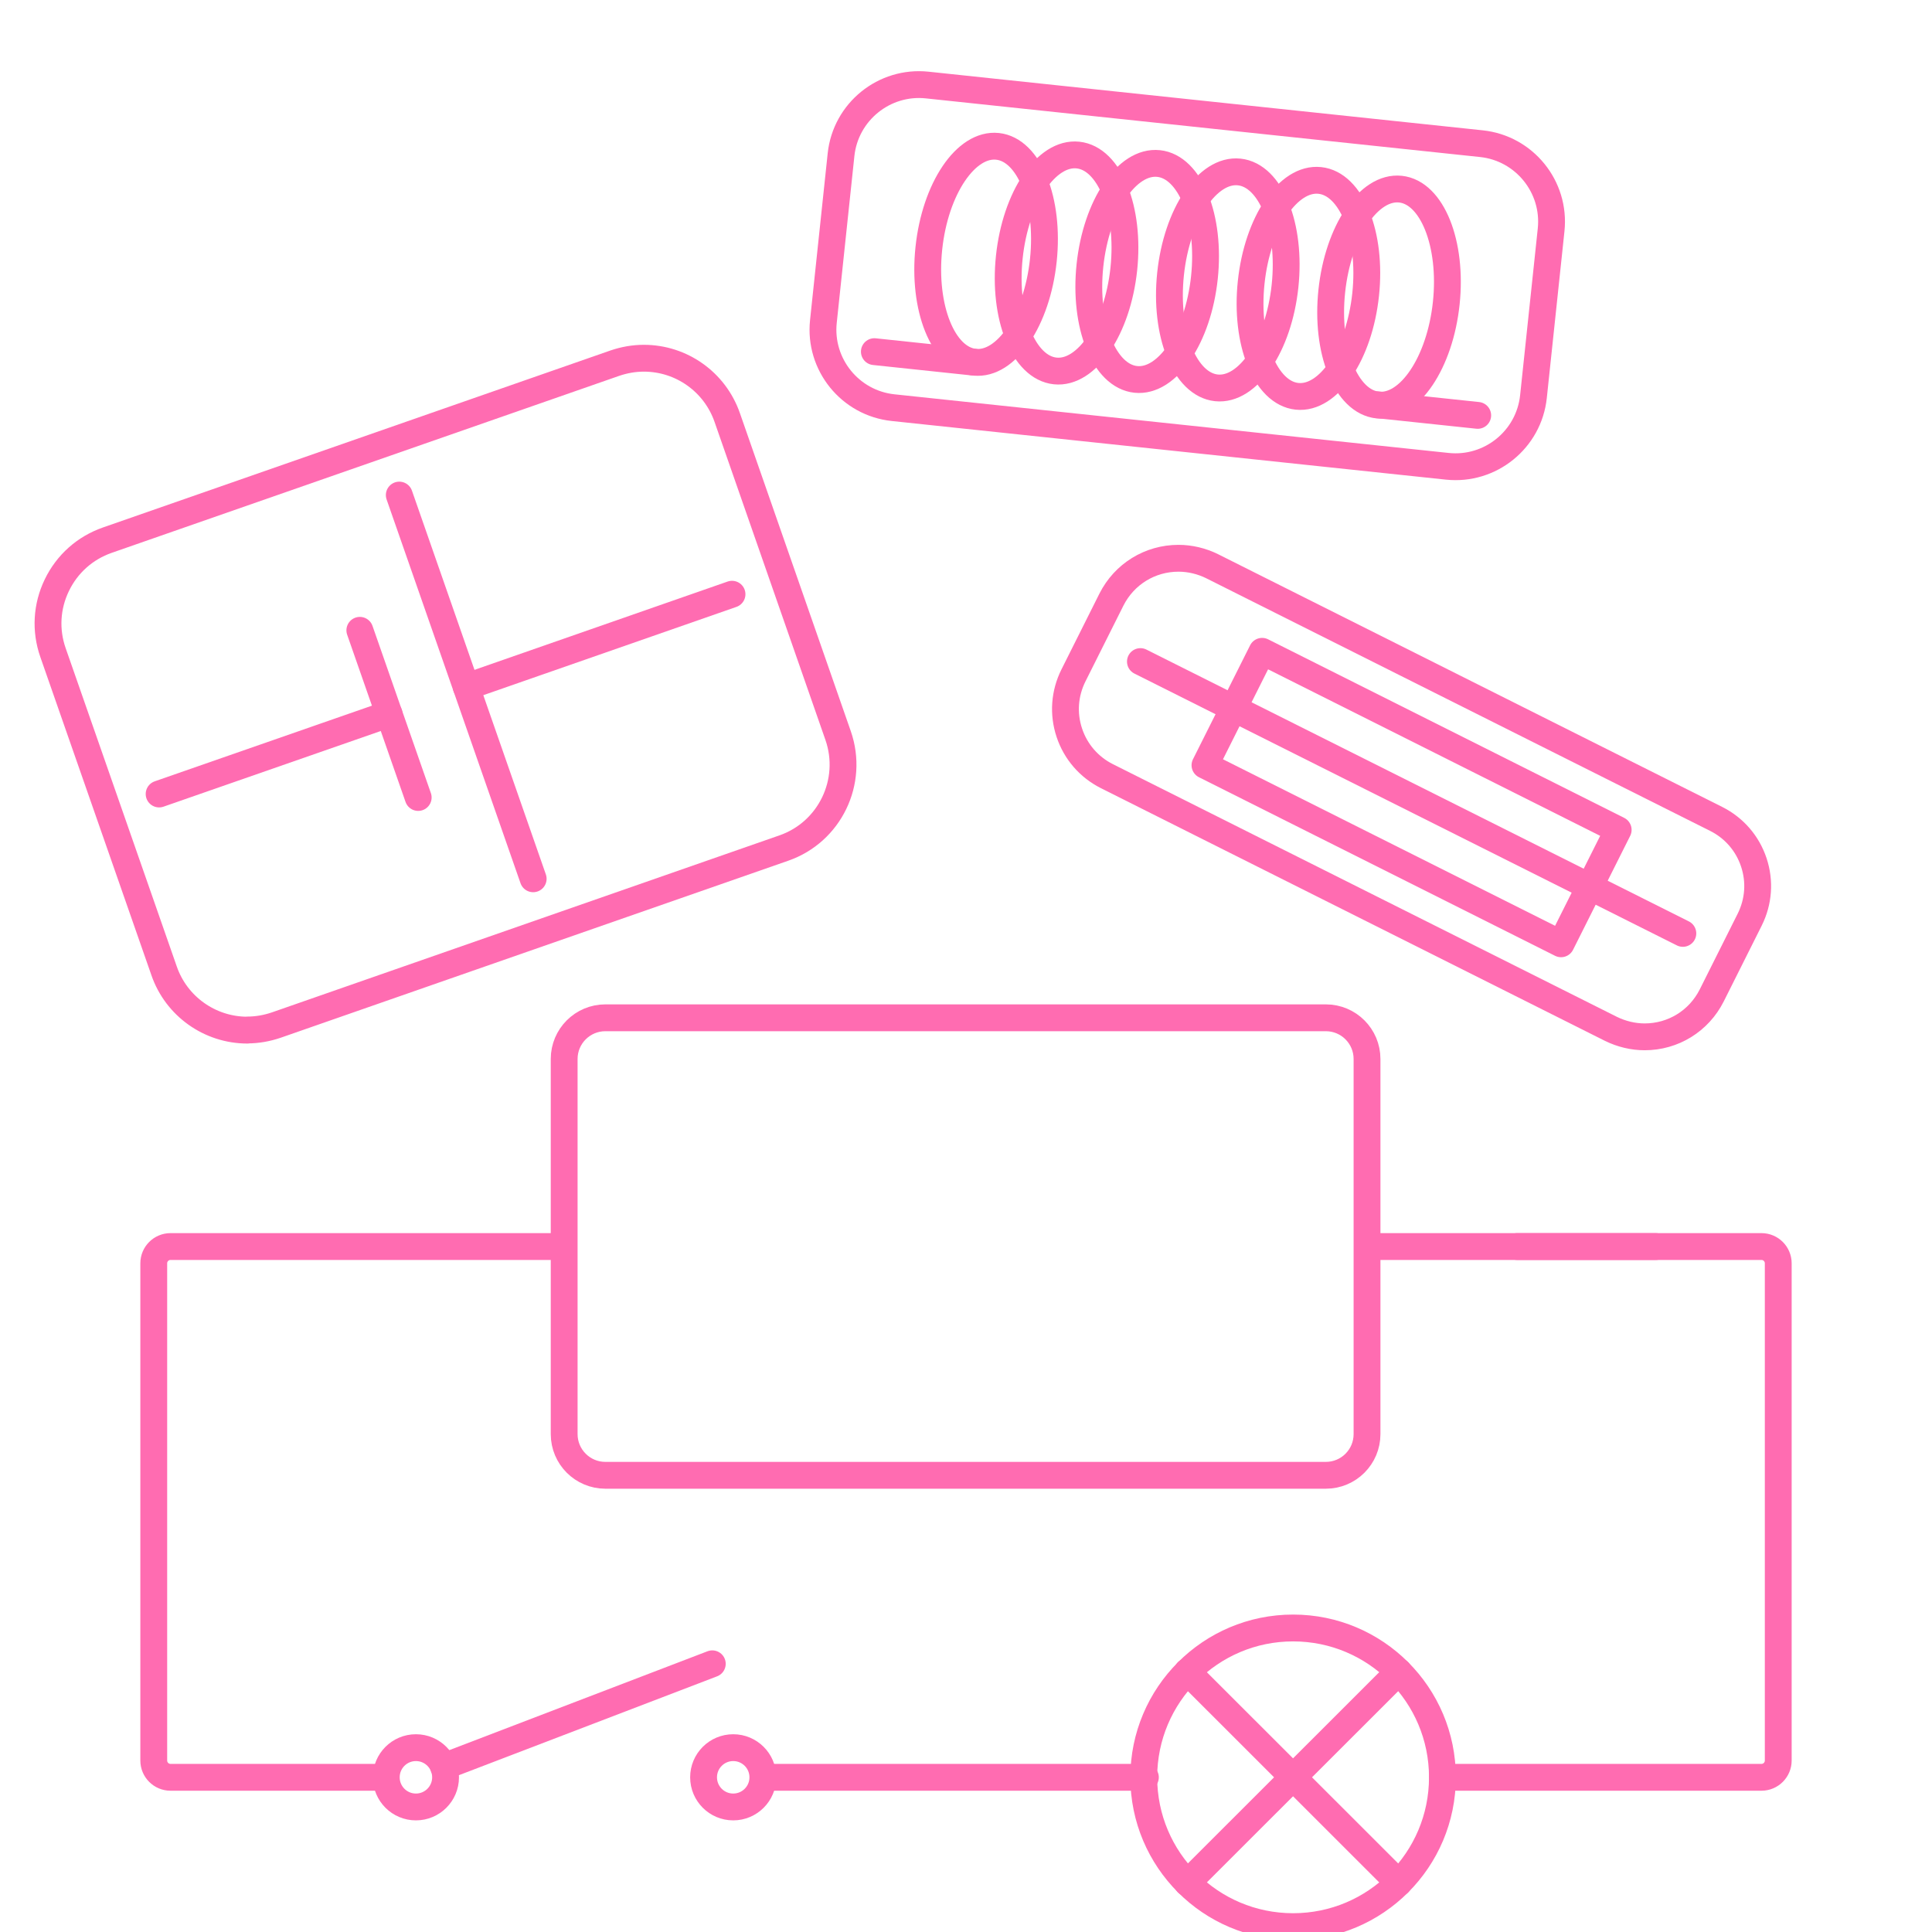 <svg xmlns="http://www.w3.org/2000/svg" fill="none" viewBox="0 0 144 144" height="144" width="144">
<g clip-path="url(#clip0_1_60)">
<path stroke-linejoin="round" stroke-linecap="round" stroke-miterlimit="10" stroke-width="2" stroke="#FF6CB1" d="M56.87 132.47H85.37"></path>
<path stroke-linejoin="round" stroke-linecap="round" stroke-miterlimit="10" stroke-width="2" stroke="#FF6CB1" d="M33.06 131.68L53.09 124.01"></path>
<path stroke-linejoin="round" stroke-linecap="round" stroke-miterlimit="10" stroke-width="2" stroke="#FF6CB1" d="M41.88 92.91H12.71C12.02 92.91 11.46 93.47 11.46 94.16V131.22C11.46 131.91 12.02 132.47 12.71 132.47H28.78"></path>
<path stroke-linejoin="round" stroke-linecap="round" stroke-miterlimit="10" stroke-width="2" stroke="#FF6CB1" d="M107.51 132.47H131.29C131.98 132.47 132.54 131.91 132.54 131.22V94.16C132.54 93.47 131.98 92.91 131.29 92.91H113.08"></path>
<path stroke-linejoin="round" stroke-linecap="round" stroke-miterlimit="10" stroke-width="2" stroke="#FF6CB1" d="M96.38 143.6C102.527 143.6 107.51 138.617 107.51 132.47C107.51 126.323 102.527 121.34 96.38 121.34C90.233 121.34 85.25 126.323 85.25 132.47C85.25 138.617 90.233 143.6 96.38 143.6Z"></path>
<path stroke-linejoin="round" stroke-linecap="round" stroke-miterlimit="10" stroke-width="2" stroke="#FF6CB1" d="M88.5 124.6L104.25 140.34"></path>
<path stroke-linejoin="round" stroke-linecap="round" stroke-miterlimit="10" stroke-width="2" stroke="#FF6CB1" d="M88.5 140.34L104.25 124.6"></path>
<path stroke-linejoin="round" stroke-linecap="round" stroke-miterlimit="10" stroke-width="2" stroke="#FF6CB1" d="M31 134.68C32.221 134.68 33.21 133.691 33.21 132.47C33.21 131.249 32.221 130.26 31 130.26C29.779 130.26 28.79 131.249 28.79 132.47C28.79 133.691 29.779 134.68 31 134.68Z"></path>
<path stroke-linejoin="round" stroke-linecap="round" stroke-miterlimit="10" stroke-width="2" stroke="#FF6CB1" d="M54.65 134.68C55.871 134.68 56.86 133.691 56.86 132.47C56.86 131.249 55.871 130.26 54.65 130.26C53.429 130.26 52.44 131.249 52.44 132.47C52.44 133.691 53.429 134.68 54.65 134.68Z"></path>
<path stroke-linejoin="round" stroke-linecap="round" stroke-miterlimit="10" stroke-width="2" stroke="#FF6CB1" d="M11.86 59.18L29 53.21"></path>
<path stroke-linejoin="round" stroke-linecap="round" stroke-miterlimit="10" stroke-width="2" stroke="#FF6CB1" d="M34.75 51.2L54.56 44.29"></path>
<path stroke-linejoin="round" stroke-linecap="round" stroke-miterlimit="10" stroke-width="2" stroke="#FF6CB1" d="M39.74 65.5L29.76 36.9"></path>
<path stroke-linejoin="round" stroke-linecap="round" stroke-miterlimit="10" stroke-width="2" stroke="#FF6CB1" d="M31.17 59.44L26.82 46.98"></path>
<path stroke-linejoin="round" stroke-linecap="round" stroke-miterlimit="10" stroke-width="2" stroke="#FF6CB1" d="M85 49.31L125.43 69.57"></path>
<path stroke-linejoin="round" stroke-linecap="round" stroke-miterlimit="10" stroke-width="2" stroke="#FF6CB1" d="M120.61 61.853L94.07 48.545L89.812 57.037L116.352 70.345L120.61 61.853Z"></path>
<path stroke-linejoin="round" stroke-linecap="round" stroke-miterlimit="10" stroke-width="2" stroke="#FF6CB1" d="M65.17 26.21L72.64 27"></path>
<path stroke-linejoin="round" stroke-linecap="round" stroke-miterlimit="10" stroke-width="2" stroke="#FF6CB1" d="M102.67 30.17L110.14 30.96"></path>
<path stroke-linejoin="round" stroke-linecap="round" stroke-miterlimit="10" stroke-width="2" stroke="#FF6CB1" d="M77.764 19.404C78.234 14.961 76.705 11.157 74.349 10.908C71.993 10.659 69.701 14.058 69.231 18.502C68.761 22.945 70.29 26.749 72.646 26.998C75.002 27.247 77.294 23.848 77.764 19.404Z"></path>
<path stroke-linejoin="round" stroke-linecap="round" stroke-miterlimit="10" stroke-width="2" stroke="#FF6CB1" d="M83.762 20.054C84.232 15.611 82.703 11.807 80.347 11.557C77.99 11.308 75.699 14.708 75.229 19.151C74.759 23.594 76.288 27.398 78.644 27.648C81 27.897 83.291 24.497 83.762 20.054Z"></path>
<path stroke-linejoin="round" stroke-linecap="round" stroke-miterlimit="10" stroke-width="2" stroke="#FF6CB1" d="M89.77 20.685C90.24 16.241 88.712 12.438 86.356 12.188C83.999 11.939 81.708 15.339 81.238 19.782C80.768 24.225 82.297 28.029 84.653 28.278C87.009 28.528 89.3 25.128 89.77 20.685Z"></path>
<path stroke-linejoin="round" stroke-linecap="round" stroke-miterlimit="10" stroke-width="2" stroke="#FF6CB1" d="M95.779 21.314C96.249 16.871 94.721 13.067 92.364 12.818C90.008 12.569 87.717 15.968 87.247 20.412C86.777 24.855 88.306 28.659 90.662 28.908C93.018 29.157 95.309 25.758 95.779 21.314Z"></path>
<path stroke-linejoin="round" stroke-linecap="round" stroke-miterlimit="10" stroke-width="2" stroke="#FF6CB1" d="M101.788 21.945C102.258 17.502 100.729 13.698 98.373 13.449C96.017 13.199 93.726 16.599 93.256 21.042C92.786 25.485 94.315 29.289 96.671 29.539C99.027 29.788 101.318 26.388 101.788 21.945Z"></path>
<path stroke-linejoin="round" stroke-linecap="round" stroke-miterlimit="10" stroke-width="2" stroke="#FF6CB1" d="M107.796 22.595C108.266 18.151 106.737 14.348 104.381 14.098C102.025 13.849 99.734 17.249 99.264 21.692C98.793 26.135 100.322 29.939 102.679 30.188C105.035 30.438 107.326 27.038 107.796 22.595Z"></path>
<path stroke-linejoin="round" stroke-linecap="round" stroke-miterlimit="10" stroke-width="2" stroke="#FF6CB1" d="M101.99 92.91H123.41"></path>
<path stroke-linejoin="round" stroke-linecap="round" stroke-miterlimit="10" stroke-width="2" stroke="#FF6CB1" d="M98.82 75.86H45.12C43.425 75.86 42.05 77.234 42.05 78.93V106.89C42.05 108.586 43.425 109.96 45.12 109.96H98.82C100.516 109.96 101.89 108.586 101.89 106.89V78.93C101.89 77.234 100.516 75.86 98.82 75.86Z"></path>
<path stroke-linejoin="round" stroke-linecap="round" stroke-miterlimit="10" stroke-width="2" stroke="#FF6CB1" d="M115.611 17.131L114.295 29.562C113.957 32.764 111.075 35.093 107.873 34.755L66.564 30.384C63.362 30.045 61.032 27.164 61.371 23.962L62.686 11.531C63.025 8.329 65.906 5.999 69.108 6.338L110.418 10.709C113.62 11.048 115.95 13.929 115.611 17.131Z"></path>
<path stroke-linejoin="round" stroke-linecap="round" stroke-miterlimit="10" stroke-width="2" stroke="#FF6CB1" d="M122.59 77.28C121.72 77.28 120.86 77.07 120.08 76.69L82.5 57.85C81.17 57.18 80.17 56.03 79.7 54.61C79.23 53.19 79.34 51.68 80.01 50.34L82.84 44.69C83.8 42.79 85.71 41.61 87.84 41.61C88.7 41.61 89.57 41.82 90.34 42.2L127.92 61.04C129.25 61.71 130.25 62.86 130.72 64.28C131.19 65.7 131.08 67.21 130.41 68.55L127.58 74.2C126.62 76.1 124.71 77.28 122.58 77.28H122.59Z"></path>
<path stroke-linejoin="round" stroke-linecap="round" stroke-miterlimit="10" stroke-width="2" stroke="#FF6CB1" d="M18.44 76.78C15.64 76.78 13.14 75 12.23 72.36L3.95 48.64C3.37 46.98 3.47 45.2 4.24 43.61C5.01 42.02 6.34 40.84 8 40.26L45.82 27.07C46.52 26.83 47.25 26.7 47.99 26.7C50.79 26.7 53.28 28.47 54.2 31.11L62.47 54.83C63.66 58.26 61.85 62.02 58.42 63.21L20.6 76.4C19.9 76.64 19.17 76.77 18.43 76.77L18.44 76.78Z"></path>
</g>
<defs>
<clipPath id="clip0_1_60">
<rect fill="white" height="144" width="144"></rect>
</clipPath>
</defs>
</svg>
